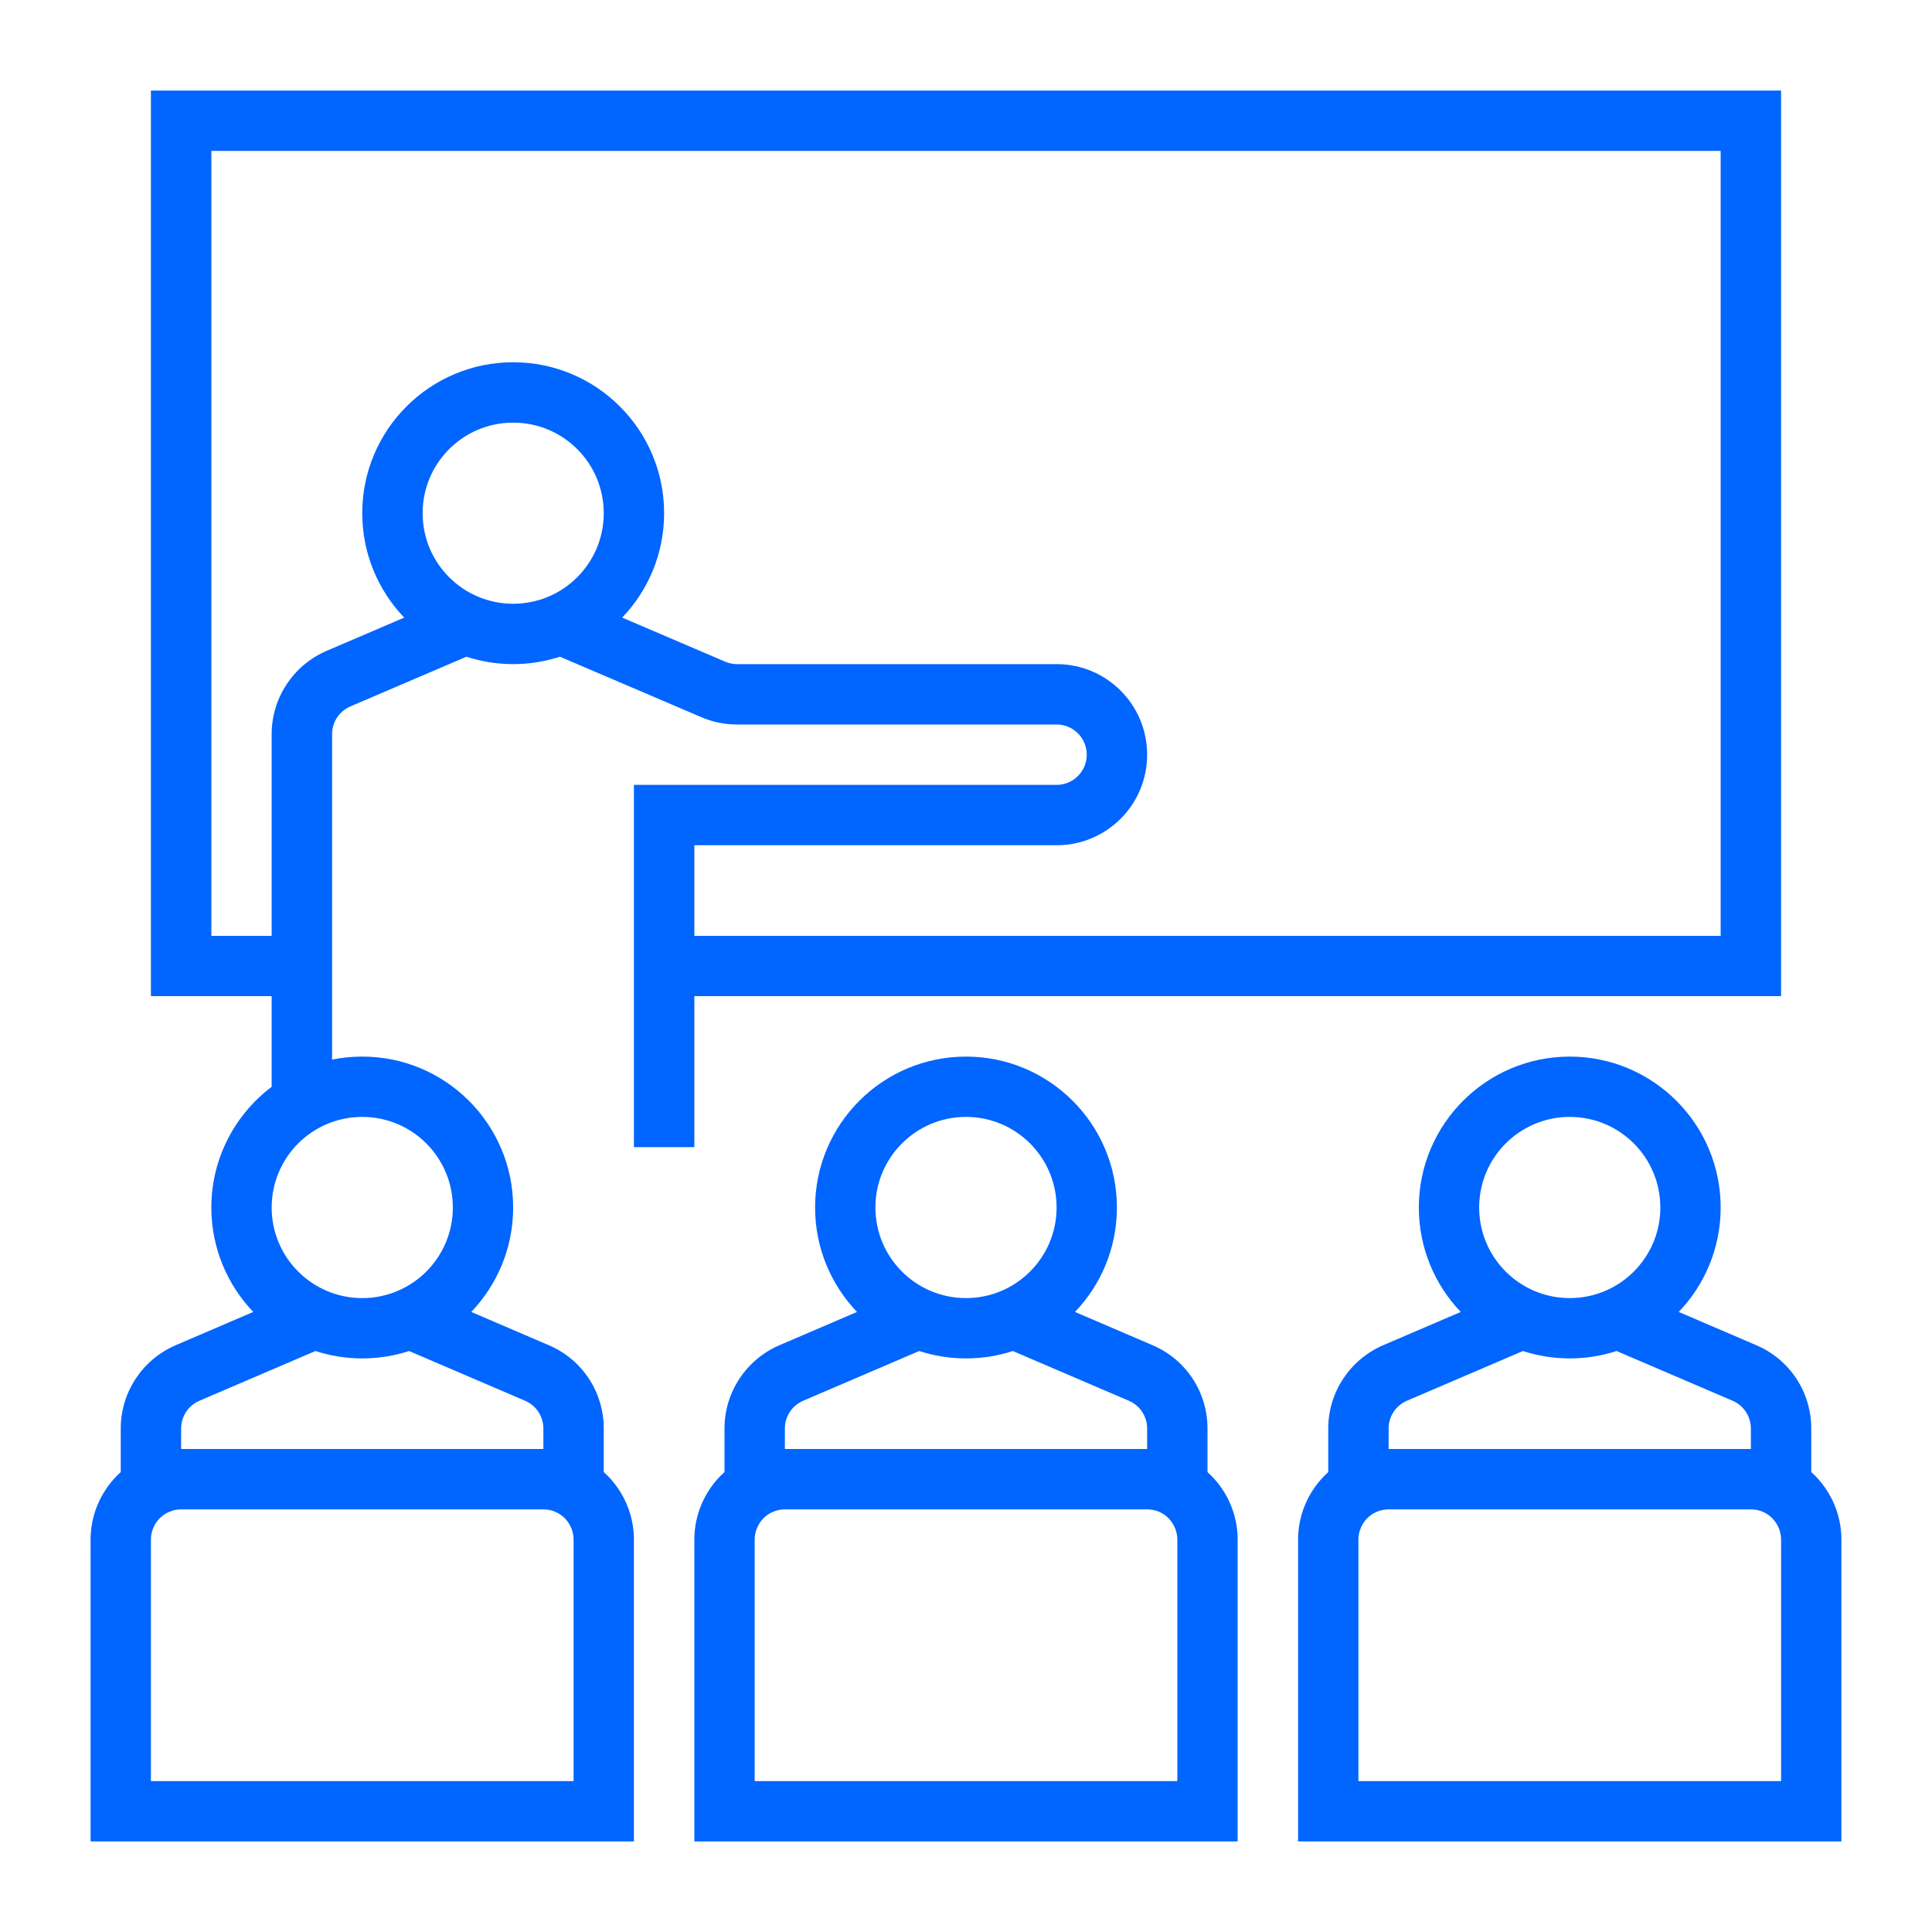 <svg width="36" height="36" viewBox="0 0 36 36" fill="none" xmlns="http://www.w3.org/2000/svg">
<path fill-rule="evenodd" clip-rule="evenodd" d="M27.219 24.446C26.736 23.941 26.438 23.255 26.438 22.5C26.438 20.948 27.698 19.688 29.25 19.688C30.802 19.688 32.062 20.948 32.062 22.5C32.062 23.255 31.764 23.941 31.281 24.446L32.726 25.066C33.351 25.332 33.75 25.942 33.75 26.617V27.43C33.773 27.451 33.795 27.472 33.818 27.494C34.133 27.811 34.312 28.24 34.312 28.688V34.312H24.188V28.688C24.188 28.24 24.367 27.811 24.683 27.494C24.705 27.472 24.727 27.451 24.75 27.43V26.617C24.75 25.942 25.155 25.332 25.774 25.066L27.219 24.446ZM5.062 18.562H2.812V1.688H33.188V18.562H12.938V21.375H11.812V14.625H19.688C19.997 14.625 20.25 14.374 20.25 14.064V14.061C20.25 13.751 19.997 13.5 19.688 13.5C17.927 13.5 14.631 13.5 13.731 13.5C13.5 13.5 13.275 13.453 13.067 13.363L10.434 12.237C10.159 12.326 9.866 12.375 9.562 12.375C9.259 12.375 8.966 12.326 8.691 12.237L6.531 13.162C6.322 13.251 6.188 13.454 6.188 13.679V19.744C6.367 19.707 6.559 19.688 6.75 19.688C8.303 19.688 9.562 20.948 9.562 22.5C9.562 23.255 9.264 23.941 8.781 24.446L10.226 25.066C10.851 25.332 11.25 25.942 11.25 26.617V27.43C11.273 27.451 11.295 27.472 11.318 27.494C11.633 27.811 11.812 28.24 11.812 28.688V34.312H1.688V28.688C1.688 28.24 1.867 27.811 2.183 27.494C2.205 27.472 2.228 27.451 2.25 27.43V26.617C2.25 25.942 2.655 25.332 3.274 25.066L4.719 24.446C4.236 23.941 3.938 23.255 3.938 22.5C3.938 21.581 4.382 20.764 5.062 20.251V18.562ZM15.969 24.446C15.486 23.941 15.188 23.255 15.188 22.5C15.188 20.948 16.448 19.688 18 19.688C19.552 19.688 20.812 20.948 20.812 22.5C20.812 23.255 20.514 23.941 20.031 24.446L21.476 25.066C22.101 25.332 22.5 25.942 22.5 26.617V27.43C22.523 27.451 22.545 27.472 22.567 27.494C22.883 27.811 23.062 28.24 23.062 28.688V34.312H12.938V28.688C12.938 28.24 13.117 27.811 13.432 27.494C13.455 27.472 13.477 27.451 13.5 27.43V26.617C13.5 25.942 13.905 25.332 14.524 25.066L15.969 24.446ZM33.188 28.688V33.188H25.312V28.688C25.312 28.538 25.374 28.395 25.476 28.29C25.582 28.184 25.729 28.125 25.875 28.125H32.625C32.777 28.125 32.917 28.184 33.024 28.29C33.126 28.395 33.188 28.538 33.188 28.688ZM10.688 28.688V33.188H2.812V28.688C2.812 28.538 2.874 28.395 2.976 28.29C3.083 28.184 3.229 28.125 3.375 28.125H10.125C10.277 28.125 10.418 28.184 10.524 28.29C10.626 28.395 10.688 28.538 10.688 28.688ZM21.938 28.688V33.188H14.062V28.688C14.062 28.538 14.124 28.395 14.226 28.29C14.332 28.184 14.479 28.125 14.625 28.125H21.375C21.527 28.125 21.668 28.184 21.774 28.29C21.876 28.395 21.938 28.538 21.938 28.688ZM5.878 25.174L3.718 26.1C3.51 26.188 3.375 26.392 3.375 26.617V27H10.125V26.617C10.125 26.392 9.99 26.188 9.782 26.1L7.622 25.174C7.346 25.264 7.054 25.312 6.75 25.312C6.446 25.312 6.154 25.264 5.878 25.174ZM17.128 25.174L14.968 26.1C14.76 26.188 14.625 26.392 14.625 26.617V27H21.375V26.617C21.375 26.392 21.24 26.188 21.032 26.1L18.872 25.174C18.596 25.264 18.304 25.312 18 25.312C17.696 25.312 17.404 25.264 17.128 25.174ZM28.378 25.174L26.218 26.1C26.01 26.188 25.875 26.392 25.875 26.617V27H32.625V26.617C32.625 26.392 32.49 26.188 32.282 26.1L30.122 25.174C29.846 25.264 29.554 25.312 29.25 25.312C28.946 25.312 28.654 25.264 28.378 25.174ZM6.75 20.812C7.684 20.812 8.438 21.569 8.438 22.5C8.438 23.431 7.684 24.188 6.75 24.188C5.816 24.188 5.062 23.431 5.062 22.5C5.062 21.569 5.816 20.812 6.75 20.812ZM18 20.812C18.934 20.812 19.688 21.569 19.688 22.5C19.688 23.431 18.934 24.188 18 24.188C17.066 24.188 16.312 23.431 16.312 22.5C16.312 21.569 17.066 20.812 18 20.812ZM29.25 20.812C30.184 20.812 30.938 21.569 30.938 22.5C30.938 23.431 30.184 24.188 29.25 24.188C28.316 24.188 27.562 23.431 27.562 22.5C27.562 21.569 28.316 20.812 29.25 20.812ZM12.938 17.438H32.062V2.812H3.938V17.438H5.062V13.679C5.062 13.004 5.467 12.394 6.086 12.128L7.532 11.508C7.048 11.003 6.75 10.317 6.75 9.562C6.75 8.01 8.01 6.75 9.562 6.75C11.115 6.75 12.375 8.01 12.375 9.562C12.375 10.317 12.077 11.003 11.593 11.508L13.511 12.329C13.579 12.359 13.658 12.375 13.731 12.375H19.688C20.621 12.375 21.375 13.13 21.375 14.061V14.064C21.375 14.995 20.621 15.75 19.688 15.75H12.938V17.438ZM9.562 7.875C10.496 7.875 11.25 8.631 11.25 9.562C11.25 10.494 10.496 11.25 9.562 11.25C8.629 11.25 7.875 10.494 7.875 9.562C7.875 8.631 8.629 7.875 9.562 7.875Z" fill="#0165FF"/>
</svg>
